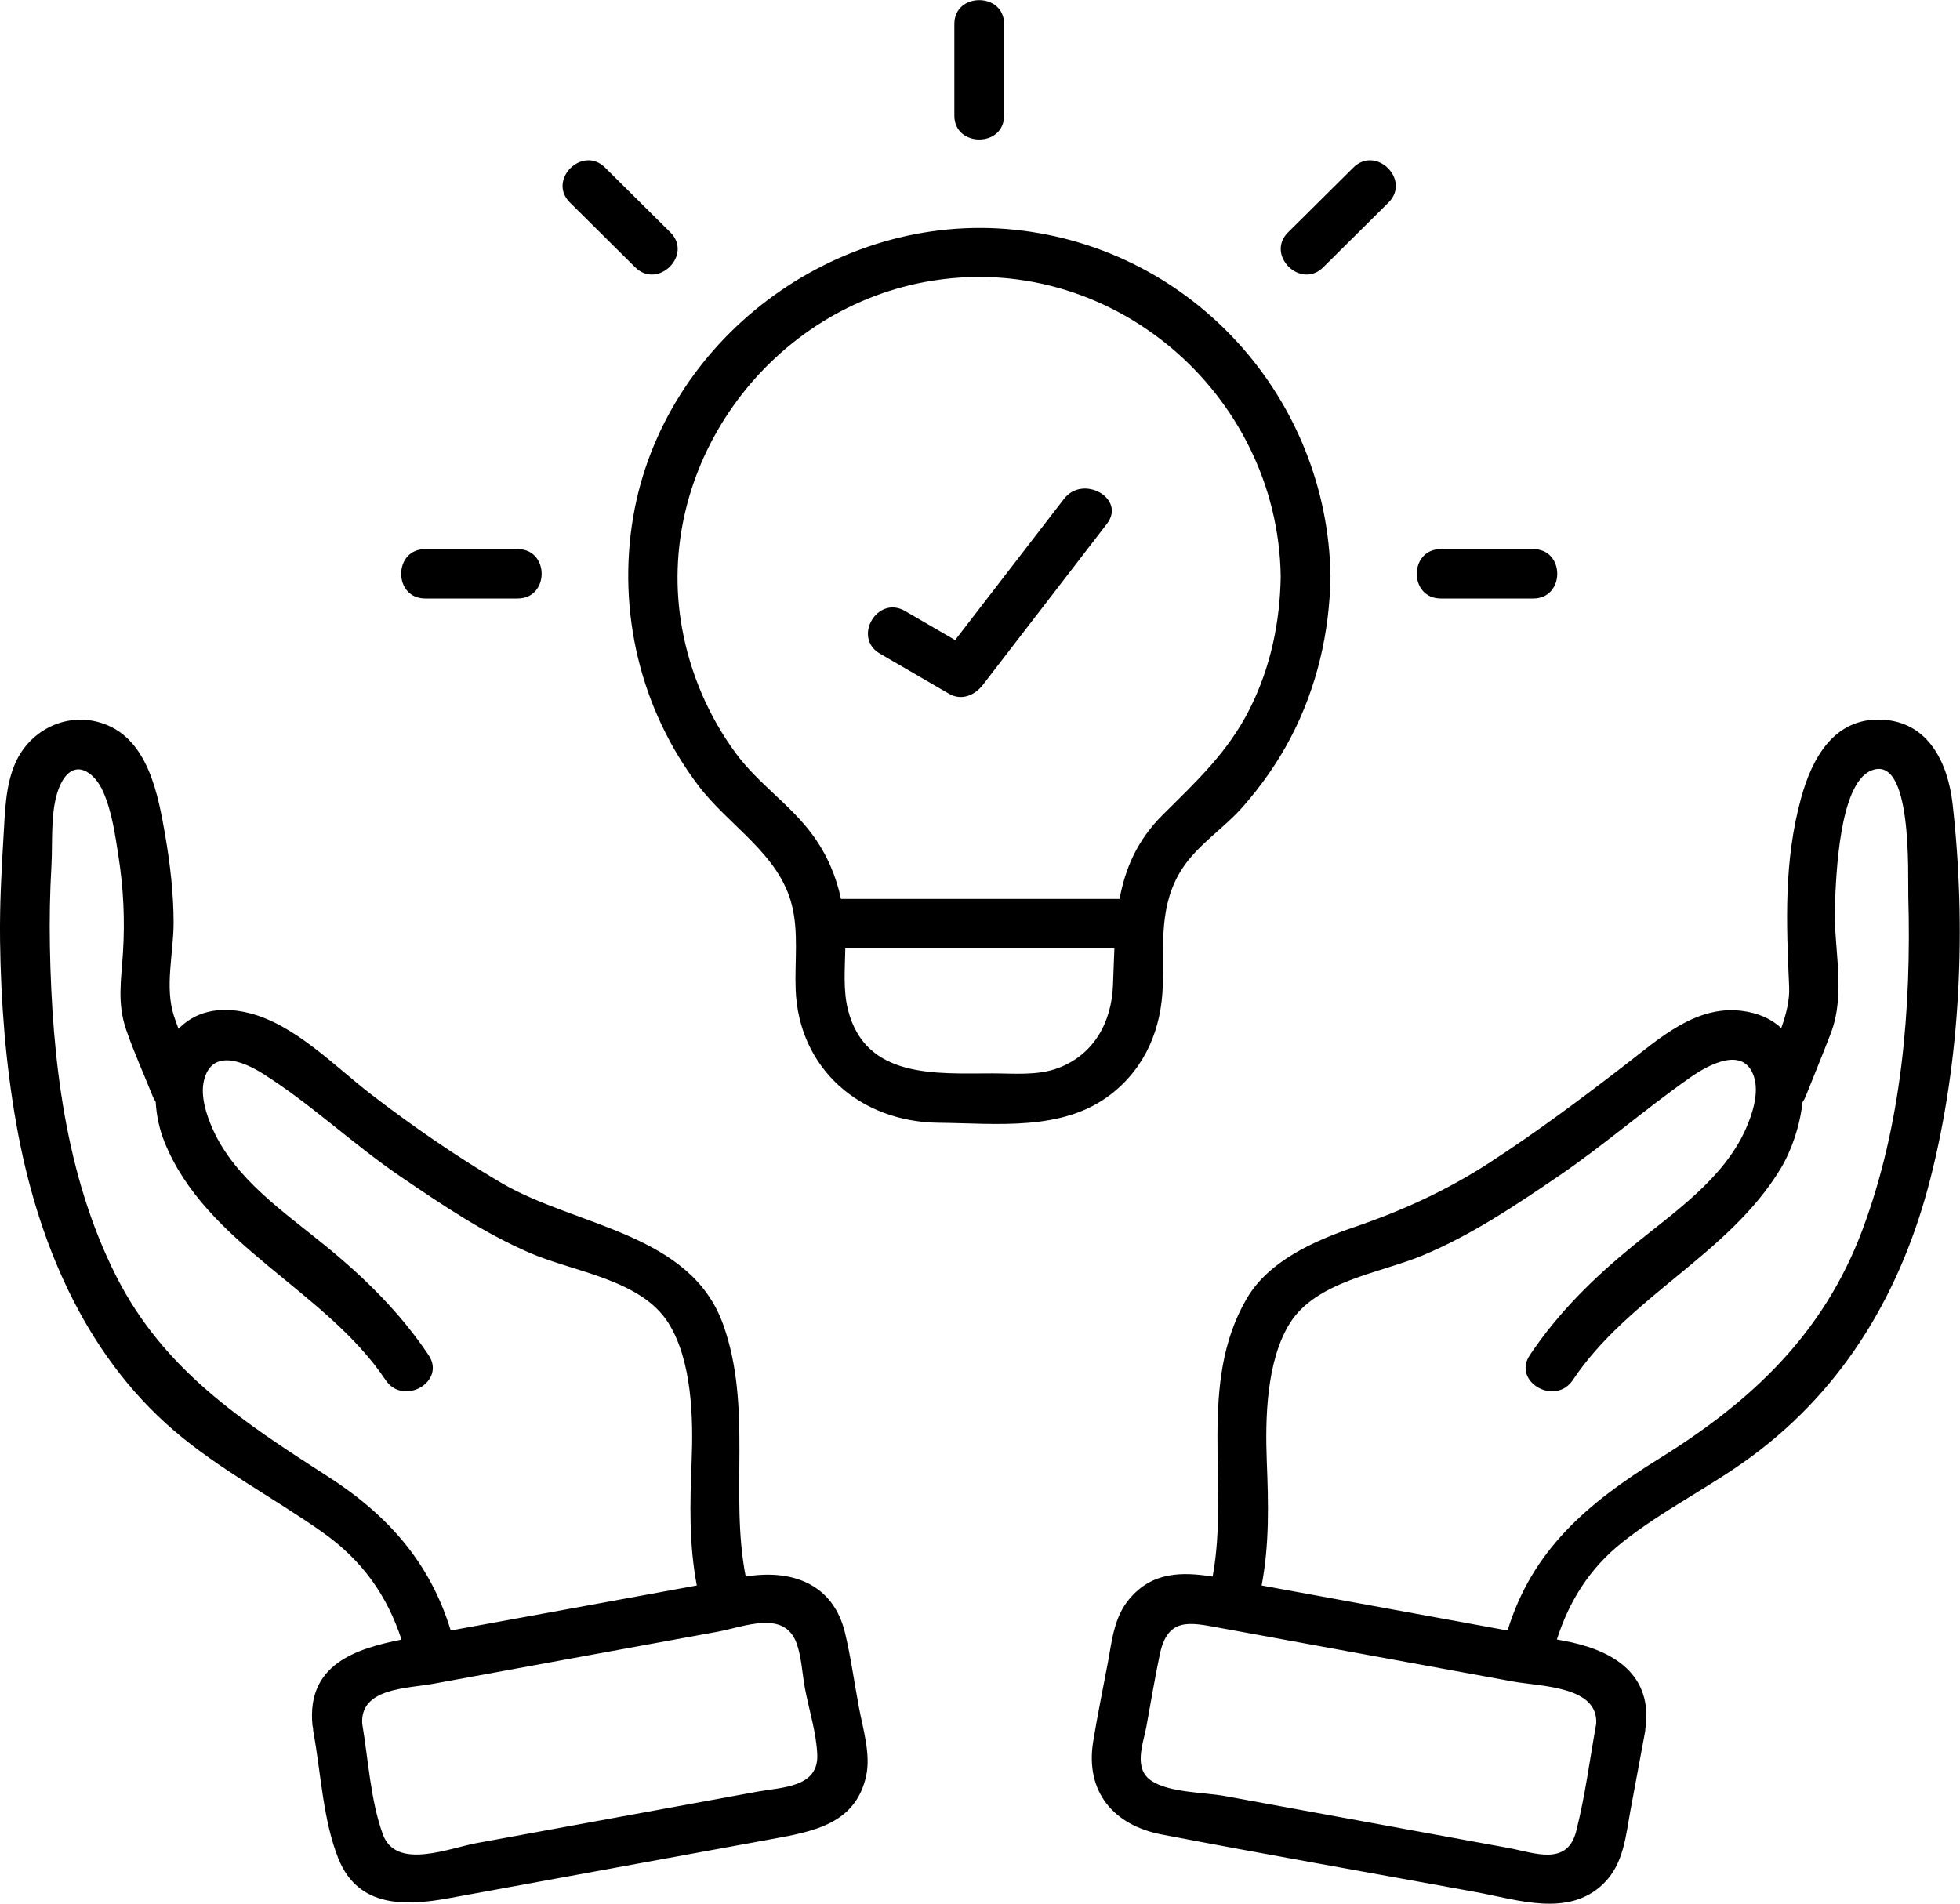 <svg 
 xmlns="http://www.w3.org/2000/svg"
 xmlns:xlink="http://www.w3.org/1999/xlink"
 width="35px" height="34px" viewBox="0 0 35 34">
<path fill-rule="evenodd"  fill="rgb(0, 0, 0)"
 d="M34.470,21.055 C33.962,23.044 32.955,24.773 31.284,26.009 C30.539,26.560 29.690,26.972 28.966,27.549 C28.378,28.019 28.020,28.601 27.801,29.282 C27.839,29.289 27.877,29.296 27.916,29.303 C28.727,29.452 29.484,29.838 29.393,30.810 C29.391,30.829 29.386,30.846 29.382,30.864 C29.381,30.885 29.381,30.905 29.377,30.927 C29.291,31.390 29.205,31.852 29.119,32.314 C29.031,32.786 28.998,33.291 28.630,33.646 C28.006,34.249 27.105,33.930 26.357,33.793 C24.486,33.450 22.612,33.123 20.744,32.764 C19.886,32.600 19.375,32.000 19.521,31.105 C19.598,30.630 19.697,30.158 19.785,29.685 C19.859,29.287 19.895,28.882 20.166,28.559 C20.575,28.068 21.111,28.072 21.654,28.158 C21.958,26.522 21.377,24.710 22.264,23.191 C22.655,22.521 23.470,22.160 24.176,21.919 C25.052,21.619 25.833,21.263 26.610,20.758 C27.450,20.212 28.243,19.619 29.035,19.008 C29.629,18.549 30.276,17.959 31.086,18.052 C31.401,18.088 31.635,18.201 31.808,18.361 C31.897,18.114 31.959,17.865 31.949,17.627 C31.898,16.476 31.853,15.383 32.162,14.255 C32.356,13.545 32.750,12.818 33.598,12.853 C34.439,12.887 34.786,13.631 34.868,14.361 C35.115,16.554 35.017,18.912 34.470,21.055 ZM21.765,29.071 C21.238,28.974 20.850,28.886 20.711,29.547 C20.620,29.977 20.550,30.412 20.470,30.844 C20.413,31.147 20.232,31.590 20.565,31.808 C20.888,32.020 21.512,32.011 21.874,32.078 C23.560,32.386 25.246,32.695 26.932,33.004 C27.396,33.089 27.984,33.339 28.146,32.707 C28.306,32.080 28.389,31.423 28.504,30.785 C28.541,30.111 27.506,30.122 27.010,30.031 C26.030,29.852 25.050,29.672 24.071,29.493 C23.302,29.352 22.534,29.212 21.765,29.071 ZM33.404,13.767 C32.841,14.015 32.788,15.645 32.767,16.154 C32.734,16.929 32.975,17.725 32.689,18.465 C32.545,18.840 32.392,19.211 32.243,19.585 C32.228,19.622 32.209,19.655 32.188,19.685 C32.141,20.116 31.991,20.550 31.794,20.877 C30.866,22.408 29.083,23.156 28.086,24.648 C27.770,25.119 27.001,24.677 27.318,24.203 C27.824,23.446 28.455,22.827 29.159,22.251 C29.894,21.651 30.773,21.060 31.173,20.167 C31.293,19.897 31.416,19.520 31.320,19.228 C31.137,18.671 30.505,19.018 30.183,19.244 C29.379,19.807 28.641,20.454 27.829,21.007 C27.055,21.534 26.273,22.060 25.404,22.422 C24.645,22.739 23.501,22.880 23.031,23.637 C22.613,24.309 22.592,25.337 22.621,26.096 C22.651,26.859 22.669,27.582 22.529,28.317 C23.403,28.477 24.277,28.637 25.150,28.797 C25.741,28.905 26.331,29.013 26.921,29.121 C27.359,27.692 28.335,26.853 29.627,26.052 C31.284,25.024 32.562,23.821 33.255,21.972 C33.961,20.089 34.133,18.009 34.077,16.014 C34.066,15.638 34.161,13.434 33.404,13.767 ZM27.379,10.689 C26.829,10.689 26.279,10.689 25.729,10.689 C25.156,10.689 25.157,9.807 25.729,9.807 C26.279,9.807 26.829,9.807 27.379,9.807 C27.951,9.807 27.951,10.689 27.379,10.689 ZM23.629,4.774 C23.224,5.176 22.596,4.552 23.001,4.150 C23.389,3.765 23.778,3.379 24.167,2.993 C24.572,2.591 25.200,3.214 24.795,3.617 C24.407,4.002 24.018,4.388 23.629,4.774 ZM23.046,13.178 C22.815,13.620 22.524,14.033 22.194,14.409 C21.856,14.793 21.391,15.085 21.111,15.514 C20.689,16.164 20.783,16.868 20.764,17.595 C20.744,18.363 20.459,19.063 19.837,19.545 C18.974,20.214 17.793,20.063 16.764,20.053 C15.366,20.040 14.259,19.090 14.208,17.667 C14.190,17.167 14.264,16.648 14.139,16.158 C13.908,15.250 13.018,14.751 12.475,14.036 C11.435,12.668 11.020,10.918 11.307,9.232 C11.846,6.070 14.909,3.769 18.118,4.103 C21.313,4.435 23.713,7.130 23.759,10.296 C23.742,11.303 23.515,12.281 23.046,13.178 ZM15.144,18.041 C15.461,19.273 16.718,19.171 17.722,19.171 C18.105,19.171 18.527,19.214 18.892,19.077 C19.540,18.835 19.850,18.250 19.875,17.595 C19.884,17.371 19.890,17.152 19.900,16.936 C18.299,16.936 16.697,16.936 15.095,16.936 C15.088,17.303 15.054,17.692 15.144,18.041 ZM16.525,5.035 C13.674,5.561 11.666,8.367 12.179,11.217 C12.324,12.021 12.650,12.785 13.134,13.446 C13.533,13.992 14.108,14.365 14.506,14.905 C14.765,15.256 14.930,15.644 15.018,16.055 C16.676,16.055 18.334,16.055 19.992,16.055 C20.093,15.516 20.302,15.012 20.764,14.552 C21.369,13.951 21.934,13.428 22.322,12.650 C22.690,11.914 22.857,11.114 22.870,10.296 C22.823,7.027 19.819,4.429 16.525,5.035 ZM17.552,12.231 C17.405,12.420 17.170,12.521 16.944,12.389 C16.533,12.151 16.123,11.913 15.713,11.674 C15.219,11.387 15.667,10.625 16.162,10.913 C16.460,11.086 16.758,11.259 17.056,11.432 C17.704,10.592 18.351,9.752 18.999,8.911 C19.342,8.466 20.114,8.906 19.766,9.356 C19.028,10.314 18.290,11.273 17.552,12.231 ZM17.042,2.066 C17.042,1.520 17.042,0.974 17.042,0.428 C17.042,-0.140 17.930,-0.139 17.930,0.428 C17.930,0.974 17.930,1.520 17.930,2.066 C17.930,2.634 17.042,2.633 17.042,2.066 ZM11.343,4.774 C10.954,4.388 10.565,4.002 10.177,3.617 C9.771,3.214 10.400,2.591 10.805,2.993 C11.194,3.379 11.582,3.765 11.971,4.150 C12.376,4.552 11.748,5.176 11.343,4.774 ZM9.243,10.689 C8.693,10.689 8.143,10.689 7.593,10.689 C7.021,10.689 7.021,9.807 7.593,9.807 C8.143,9.807 8.693,9.807 9.243,9.807 C9.816,9.807 9.815,10.689 9.243,10.689 ZM12.916,23.662 C13.439,25.137 13.028,26.672 13.316,28.158 C14.131,28.023 14.880,28.279 15.091,29.168 C15.195,29.605 15.256,30.057 15.339,30.499 C15.410,30.880 15.552,31.332 15.467,31.719 C15.278,32.578 14.519,32.711 13.795,32.844 C11.871,33.196 9.947,33.549 8.022,33.901 C7.248,34.043 6.398,34.078 6.044,33.198 C5.766,32.507 5.731,31.657 5.595,30.927 C5.591,30.905 5.591,30.885 5.590,30.864 C5.586,30.846 5.581,30.829 5.579,30.810 C5.478,29.735 6.336,29.449 7.170,29.284 C6.914,28.499 6.472,27.870 5.758,27.365 C4.880,26.746 3.926,26.253 3.106,25.550 C1.491,24.165 0.658,22.137 0.294,20.090 C0.101,19.006 0.015,17.900 0.001,16.799 C-0.007,16.176 0.025,15.557 0.063,14.936 C0.090,14.503 0.095,14.039 0.271,13.635 C0.536,13.025 1.218,12.696 1.860,12.929 C2.650,13.215 2.826,14.203 2.951,14.924 C3.039,15.438 3.099,15.953 3.100,16.476 C3.101,17.025 2.936,17.625 3.107,18.149 C3.132,18.225 3.160,18.300 3.188,18.375 C3.466,18.088 3.886,17.951 4.454,18.095 C5.267,18.300 5.977,19.044 6.624,19.543 C7.365,20.113 8.145,20.652 8.952,21.127 C10.284,21.908 12.332,22.017 12.916,23.662 ZM6.468,30.786 C6.577,31.426 6.617,32.162 6.837,32.762 C7.072,33.406 8.011,33.010 8.517,32.917 C10.185,32.611 11.853,32.306 13.522,32.000 C13.963,31.919 14.617,31.927 14.594,31.340 C14.579,30.948 14.444,30.531 14.372,30.144 C14.325,29.891 14.313,29.590 14.224,29.347 C14.004,28.746 13.292,29.055 12.815,29.143 C11.956,29.300 11.098,29.457 10.239,29.614 C9.407,29.767 8.574,29.919 7.741,30.072 C7.266,30.159 6.429,30.146 6.468,30.786 ZM4.701,19.180 C4.333,18.947 3.779,18.730 3.642,19.299 C3.575,19.576 3.687,19.915 3.799,20.167 C4.199,21.060 5.079,21.651 5.813,22.251 C6.517,22.826 7.148,23.447 7.654,24.203 C7.971,24.678 7.201,25.119 6.886,24.648 C5.808,23.036 3.680,22.236 2.938,20.398 C2.846,20.170 2.795,19.925 2.780,19.680 C2.761,19.651 2.743,19.620 2.729,19.585 C2.571,19.188 2.391,18.794 2.253,18.391 C2.088,17.908 2.166,17.504 2.196,17.009 C2.232,16.438 2.205,15.869 2.117,15.303 C2.058,14.920 2.000,14.501 1.844,14.144 C1.687,13.782 1.318,13.525 1.085,14.001 C0.888,14.402 0.944,15.017 0.919,15.454 C0.891,15.939 0.882,16.425 0.891,16.911 C0.929,18.903 1.164,20.996 2.078,22.799 C2.923,24.465 4.316,25.382 5.848,26.366 C6.938,27.065 7.683,27.920 8.049,29.121 C8.941,28.958 9.833,28.795 10.725,28.632 C11.297,28.526 11.870,28.422 12.443,28.317 C12.303,27.581 12.320,26.860 12.351,26.096 C12.381,25.335 12.359,24.311 11.941,23.637 C11.457,22.855 10.258,22.719 9.475,22.383 C8.642,22.025 7.889,21.515 7.143,21.007 C6.304,20.436 5.557,19.721 4.701,19.180 Z"/>
</svg>